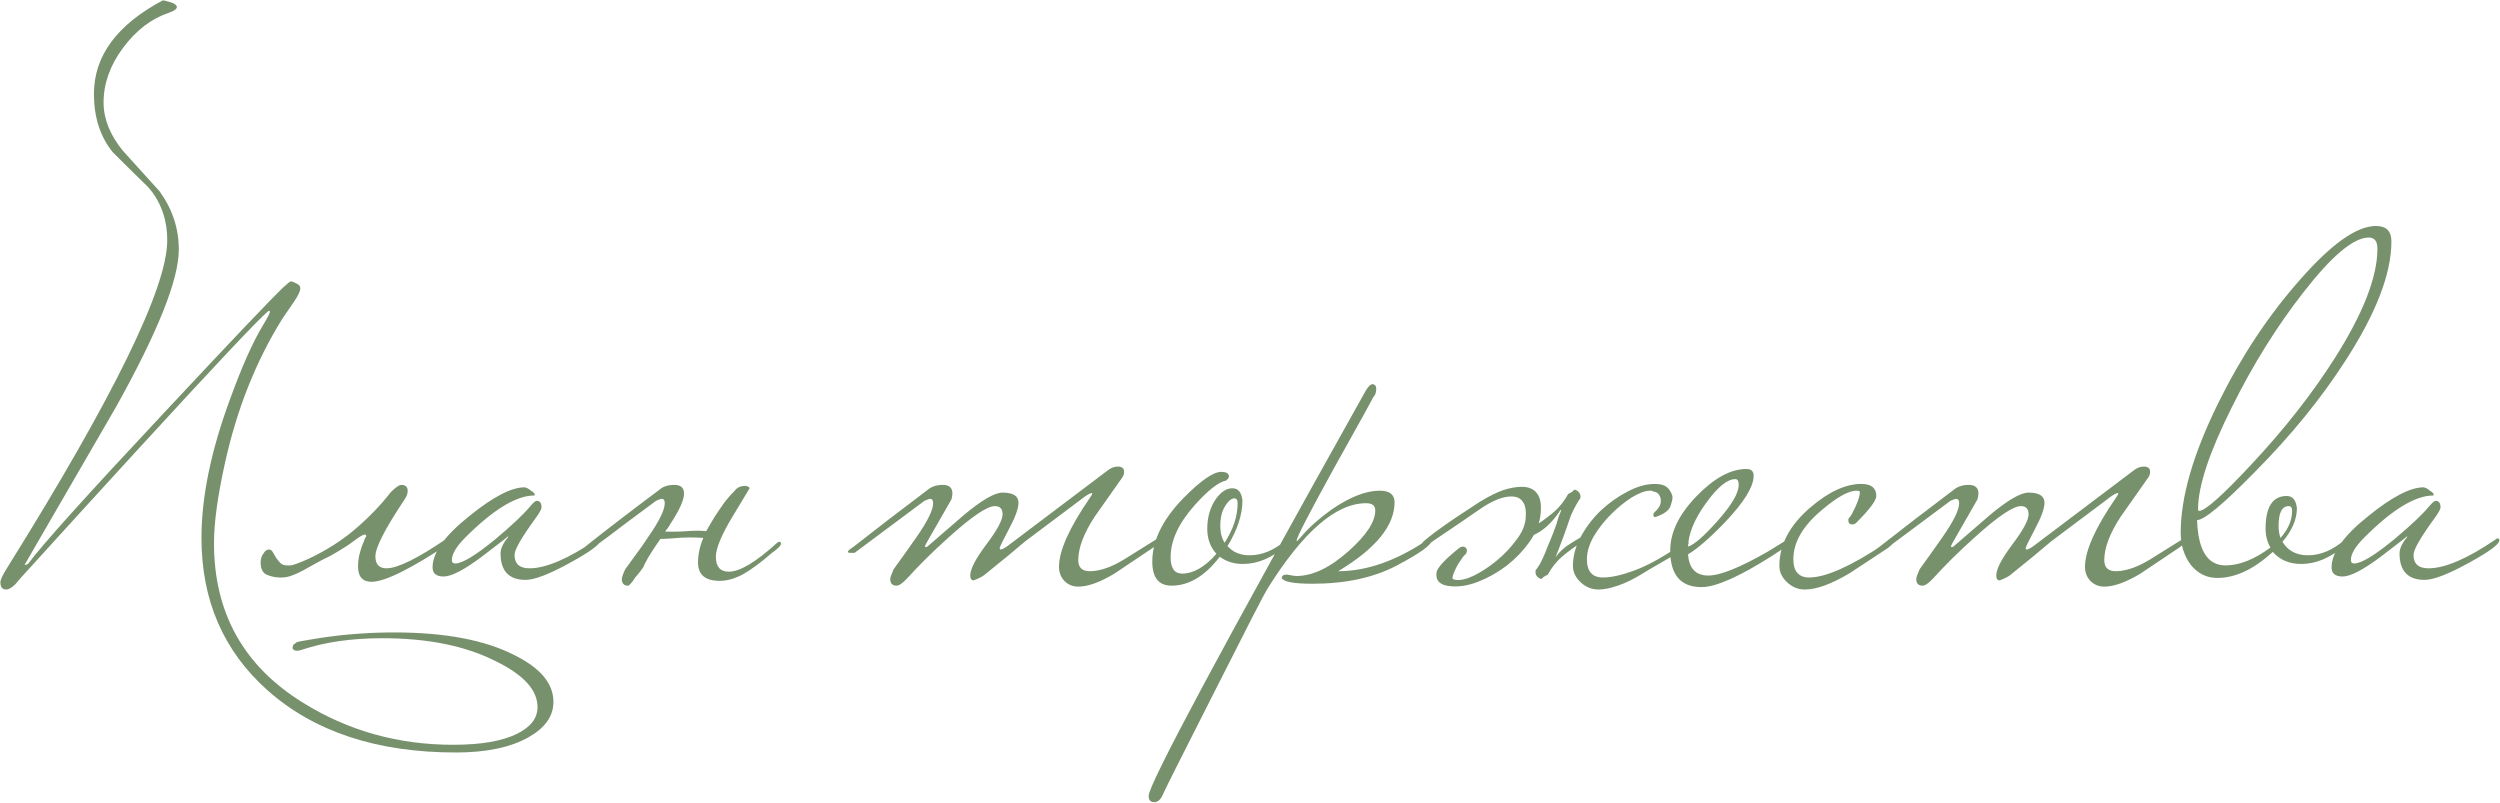 <?xml version="1.0" encoding="UTF-8"?> <svg xmlns="http://www.w3.org/2000/svg" width="3111" height="999" viewBox="0 0 3111 999" fill="none"><path d="M688.699 873.4C688.699 891 678.499 905.6 658.099 917.2C635.699 930 605.499 936.4 567.499 936.4C469.099 936.4 390.899 910.6 332.899 859C278.099 810.2 250.699 747 250.699 669.4C250.699 618.6 262.499 561.2 286.099 497.2C300.899 456.4 314.499 425.8 326.899 405.4C332.899 395.4 335.899 389.6 335.899 388C335.899 387.6 335.699 387.2 335.299 386.8C334.899 386.8 334.299 387 333.499 387.4C321.099 397.8 266.299 456 169.099 562C121.499 614 73.899 666.2 26.299 718.6C23.899 721.4 21.499 724.2 19.099 727C14.699 731.4 10.899 733.6 7.699 733.6C2.899 733.6 0.499 730.6 0.499 724.6C0.499 721.4 3.299 715.4 8.899 706.6C141.699 493.8 208.099 358 208.099 299.2C208.099 273.2 200.299 251.2 184.699 233.2C169.899 218.8 155.099 204.2 140.299 189.4C124.699 170.2 116.899 146 116.899 116.8C116.899 69.6 145.499 30.8 202.699 0.4C203.899 0.4 207.699 1.4 214.099 3.4C218.099 5 220.099 6.8 220.099 8.8C220.099 11.2 216.699 13.6 209.899 16C188.299 23.2 169.299 37.8 152.899 59.8C136.899 81.4 128.899 104 128.899 127.6C128.899 148 136.899 168 152.899 187.6C168.099 204.4 183.299 221.2 198.499 238C214.499 260 222.499 284.2 222.499 310.6C222.499 347.8 196.499 413 144.499 506.2C106.499 571.8 68.499 637.4 30.499 703C32.499 703 34.099 702.4 35.299 701.2C52.499 678 108.299 616 202.699 515.2C288.299 423.6 338.099 371.2 352.099 358C357.699 352.8 360.899 350.2 361.699 350.2C363.699 350.2 366.699 351.4 370.699 353.8C372.699 355 373.699 356.6 373.699 358.6C373.699 362.2 371.099 367.8 365.899 375.4C361.099 382.6 356.299 389.6 351.499 396.4C318.299 449.6 294.299 510.2 279.499 578.2C270.699 618.2 266.299 650.8 266.299 676C266.299 762.8 303.299 829 377.299 874.6C433.299 909.4 495.499 926.8 563.899 926.8C598.699 926.8 625.299 922.2 643.699 913C660.499 904.6 668.899 893.6 668.899 880C668.899 858.8 651.699 839.8 617.299 823C579.699 803.8 532.499 794.2 475.699 794.2C437.699 794.2 404.299 799 375.499 808.6C373.099 809.4 371.299 809.8 370.099 809.8C366.099 809.8 364.099 808.4 364.099 805.6C364.099 802.8 365.899 800.8 369.499 799.6C364.299 799.6 375.899 797.4 404.299 793C432.699 789 461.499 787 490.699 787C553.499 787 603.299 796.4 640.099 815.2C672.499 831.2 688.699 850.6 688.699 873.4ZM360.935 703.6C364.135 703.6 371.935 700.8 384.335 695.2C406.335 684.8 425.735 672.4 442.535 658C459.735 643.2 474.335 628 486.335 612.4C492.335 606.4 496.735 603.4 499.535 603.4C504.735 603.4 507.335 606 507.335 611.2C507.335 614.4 505.935 618 503.135 622C479.135 658 467.135 681.4 467.135 692.2C467.135 702.2 471.735 707.2 480.935 707.2C494.935 707.2 520.335 694.6 557.135 669.4C557.935 668.6 559.735 667.2 562.535 665.2C565.735 663.2 567.935 662.2 569.135 662.2C570.335 662.2 570.935 663 570.935 664.6C570.935 667 567.935 670.2 561.935 674.2C512.335 707.4 479.135 724 462.335 724C451.135 724 445.535 717.6 445.535 704.8C445.535 700.8 445.935 696.6 446.735 692.2C447.935 687.4 449.135 683.2 450.335 679.6C451.935 676 453.135 673 453.935 670.6C455.135 668.2 455.735 667.2 455.735 667.6C455.735 666 455.135 665.2 453.935 665.2C451.935 665.2 447.735 667.6 441.335 672.4C435.335 677.2 425.335 683.6 411.335 691.6C404.535 694.8 398.335 698 392.735 701.2C387.135 704.4 381.735 707.4 376.535 710.2C371.335 713 366.335 715.2 361.535 716.8C356.735 718.4 351.735 719 346.535 718.6C340.935 718.2 335.935 717 331.535 715C326.735 712.6 324.335 707.6 324.335 700C324.335 695.6 325.535 691.8 327.935 688.6C329.935 685.4 332.135 683.8 334.535 683.8C336.535 683.8 338.135 684.8 339.335 686.8C340.535 688.8 341.935 691.2 343.535 694C345.135 696.4 346.935 698.6 348.935 700.6C350.935 702.6 353.735 703.6 357.335 703.6H360.935ZM747.101 672.4C747.101 677.2 734.701 686.4 709.901 700C683.901 714.4 665.301 721.6 654.101 721.6C633.301 721.6 622.901 710.6 622.901 688.6C622.901 682.6 626.101 675.8 632.501 668.2C632.501 667.8 632.301 667.6 631.901 667.6C632.301 667.6 621.501 676 599.501 692.8C577.501 709.2 561.701 717.4 552.101 717.4C542.901 717.4 538.301 713.6 538.301 706C538.301 687.6 553.701 666.2 584.501 641.8C613.701 618.2 636.501 606.4 652.901 606.4C655.301 606.8 657.901 608.2 660.701 610.6C663.901 612.6 665.501 614.2 665.501 615.4C665.501 615.8 665.301 616.2 664.901 616.6C642.501 616.6 613.901 634 579.101 668.8C567.901 680 562.301 689.4 562.301 697C562.301 699.8 563.701 701.2 566.501 701.2C575.301 701.2 592.101 691 616.901 670.6C636.901 653.8 651.101 640.4 659.501 630.4C663.501 625.6 666.301 623.2 667.901 623.2C671.901 623.2 673.901 626 673.901 631.6C673.901 633.6 671.301 638.2 666.101 645.4C648.901 669 640.301 684 640.301 690.4C640.301 701.6 646.501 707.2 658.901 707.2C679.301 707.2 706.901 695.4 741.701 671.8C742.901 670.6 744.101 670 745.301 670C746.501 670 747.101 670.8 747.101 672.4ZM800.815 705.4C799.615 707 798.015 709.2 796.015 712C794.015 714.4 792.015 716.8 790.015 719.2C788.415 722 786.815 724.2 785.215 725.8C783.615 727.8 782.415 728.8 781.615 728.8C776.415 728.8 773.815 726 773.815 720.4C773.815 718.4 775.215 714.4 778.015 708.4C782.815 701.6 787.615 695 792.415 688.6C797.215 682.2 801.815 675.6 806.215 668.8C820.215 648.8 827.215 634.6 827.215 626.2C827.215 622.6 826.015 620.8 823.615 620.8C822.015 620.8 819.615 621.6 816.415 623.2C806.015 630.8 793.615 640 779.215 650.8C765.215 661.6 748.615 674 729.415 688H725.215C722.415 688 721.015 687.6 721.015 686.8C721.015 686 723.215 684 727.615 680.8C741.615 669.6 756.215 658.2 771.415 646.6C787.015 634.6 803.415 622.2 820.615 609.4C825.015 605.4 831.215 603.4 839.215 603.4C847.215 603.4 851.215 607 851.215 614.2C851.215 622.2 845.415 635 833.815 652.6C833.015 654.2 832.015 655.8 830.815 657.4C829.615 658.6 828.615 660 827.815 661.6C831.015 661.6 834.815 661.6 839.215 661.6C843.615 661.6 848.615 661.4 854.215 661C863.815 660.2 872.015 660.2 878.815 661C880.415 658.2 882.015 655.4 883.615 652.6C885.215 649.8 887.015 646.8 889.015 643.6C893.415 636.8 897.615 630.6 901.615 625C906.015 619.4 910.415 614.4 914.815 610C917.615 606.4 922.015 604.6 928.015 604.6C931.215 605.4 932.815 606.4 932.815 607.6C932.815 607.6 925.815 619.2 911.815 642.4C897.815 665.6 890.815 682.4 890.815 692.8C890.815 705.2 896.215 711.4 907.015 711.4C920.615 711.4 940.415 699.6 966.415 676C967.615 674.8 968.815 674.2 970.015 674.2C971.215 674.2 971.815 675 971.815 676.6C971.815 679 967.815 683 959.815 688.6C947.015 699.8 935.415 708.4 925.015 714.4C914.615 720 904.815 722.8 895.615 722.8C877.615 722.8 868.615 715.2 868.615 700C868.615 690 870.815 679.8 875.215 669.4C870.415 669 864.615 668.8 857.815 668.8C851.415 668.8 844.215 669.2 836.215 670C830.615 670.4 827.015 670.6 825.415 670.6C823.815 670.6 822.615 670.6 821.815 670.6C816.215 678.6 811.215 686.2 806.815 693.4C802.815 700.6 800.815 704.6 800.815 705.4ZM1443.2 672.4C1443.2 674.8 1440.2 678 1434.2 682C1405.8 701.2 1390 711.8 1386.8 713.8C1368.8 724.6 1353.8 730 1341.8 730C1335 730 1329.2 727.6 1324.4 722.8C1320 718 1317.8 712.2 1317.8 705.4C1317.8 685.4 1330.6 656.8 1356.2 619.6C1358.2 616.8 1359.2 615 1359.2 614.2C1359.2 613.8 1359 613.6 1358.6 613.6C1357 613.6 1354.2 615 1350.2 617.8C1327.8 634.6 1303 653.2 1275.8 673.6C1264.2 683.6 1247.2 697.6 1224.8 715.6C1221.6 718 1217.2 720.2 1211.6 722.2C1208.8 722.2 1207.4 720.2 1207.4 716.2C1207.4 708.2 1214 695.4 1227.2 677.8C1240.8 659.8 1247.6 647.2 1247.6 640C1247.6 633.2 1244.4 629.8 1238 629.8C1228.4 629.8 1209.2 642.8 1180.4 668.8C1160.8 686.4 1143.6 703.4 1128.8 719.8C1123.2 725.8 1118.8 728.8 1115.6 728.8C1110.4 728.8 1107.8 726 1107.8 720.4C1107.8 718.8 1109.2 714.8 1112 708.4C1121.6 695.2 1131 682 1140.2 668.8C1154.2 648.8 1161.2 634.6 1161.2 626.2C1161.2 622.6 1160 620.8 1157.6 620.8C1156.4 620.8 1154 621.6 1150.4 623.2C1130 638.4 1101 660 1063.4 688H1059.2C1056.4 688 1055 687.6 1055 686.8C1055 685.6 1057.2 683.6 1061.6 680.8C1089.6 658.8 1120.6 635 1154.6 609.4C1159.4 605.4 1165.6 603.4 1173.2 603.4C1181.2 603.4 1185.2 607 1185.2 614.2C1185.2 615.8 1184.8 618.2 1184 621.4C1176 635.4 1165.8 653.2 1153.4 674.8C1151.8 677.6 1151 679.4 1151 680.2C1151 680.6 1151.4 680.8 1152.2 680.8L1154 680.2C1168.8 667.4 1183.6 654.6 1198.4 641.8C1221.2 622.6 1237.6 613 1247.6 613C1260.8 613 1267.4 617.2 1267.4 625.6C1267.4 632.8 1263.4 643.8 1255.4 658.6C1247.8 673 1244 680.8 1244 682C1244 683.2 1244.4 683.8 1245.2 683.8C1246.8 683.8 1249.6 682.4 1253.6 679.6L1378.4 585.4C1382.4 582.2 1386.6 580.6 1391 580.6C1393.8 580.6 1395.8 581.2 1397 582.4C1398.2 583.2 1398.8 584.8 1398.8 587.2C1398.8 590 1398 592.4 1396.4 594.4C1385.2 610.4 1373.8 626.6 1362.2 643C1348.6 663.8 1341.8 681.8 1341.8 697C1341.8 706.6 1347 711.2 1357.4 710.8C1369.8 710.4 1383.8 705.4 1399.4 695.8C1412.2 687.8 1425 679.8 1437.8 671.8C1439 670.6 1440.2 670 1441.4 670C1442.6 670 1443.2 670.8 1443.2 672.4ZM1606.11 672.4C1606.11 674 1604.11 676.4 1600.11 679.6C1582.51 694.4 1564.71 701.8 1546.71 701.8C1535.51 701.8 1525.91 698.8 1517.91 692.8C1499.51 716.8 1479.51 728.8 1457.91 728.8C1441.91 728.8 1433.91 718.8 1433.91 698.8C1433.91 672.8 1446.71 646.6 1472.31 620.2C1493.91 598.2 1509.71 587.2 1519.71 587.2C1526.11 587.2 1529.31 589.2 1529.31 593.2C1529.31 594.4 1528.11 596 1525.71 598C1516.11 600 1503.11 610.2 1486.71 628.6C1466.71 651 1456.71 672.6 1456.71 693.4C1456.71 707 1461.51 713.8 1471.11 713.8C1485.11 713.8 1499.31 705.6 1513.71 689.2C1506.11 680.8 1502.31 670.4 1502.31 658C1502.31 643.6 1505.91 631.2 1513.11 620.8C1519.51 612 1526.31 607.6 1533.51 607.6C1540.71 607.6 1544.91 612.6 1546.11 622.6C1546.11 640.2 1539.91 659.2 1527.51 679.6C1534.31 687.2 1543.51 691 1555.11 691C1570.71 691 1585.91 684.6 1600.71 671.8C1601.91 670.6 1603.11 670 1604.31 670C1605.51 670 1606.11 670.8 1606.11 672.4ZM1540.11 626.2C1540.11 622.2 1538.71 620.2 1535.91 620.2C1532.31 620.2 1528.51 623.4 1524.51 629.8C1520.51 636.2 1518.51 644.4 1518.51 654.4C1518.51 662.8 1520.31 669.8 1523.91 675.4C1534.71 658.6 1540.11 642.2 1540.11 626.2ZM1781.59 672.4C1781.59 678 1767.19 688.4 1738.39 703.6C1709.59 718.8 1674.59 726.4 1633.39 726.4C1609.79 726.4 1596.99 724 1594.99 719.2C1594.99 716.4 1597.19 715 1601.59 715C1607.59 716.2 1611.39 716.8 1612.99 716.8C1633.39 716.8 1655.19 706.4 1678.39 685.6C1700.39 666 1711.39 649.2 1711.39 635.2C1711.39 629.2 1707.59 626.2 1699.99 626.2C1662.39 626.2 1621.39 661.8 1576.99 733C1573.39 738.6 1551.59 781 1511.59 860.2C1471.19 939.8 1449.79 982.4 1447.39 988C1444.59 994.8 1440.99 998.2 1436.59 998.2C1434.99 998.2 1433.79 998 1432.99 997.6C1430.59 996.8 1429.39 994.4 1429.39 990.4C1429.39 976 1519.39 808 1699.39 486.4C1702.59 480.8 1705.59 478 1708.39 478C1708.79 478 1709.59 478.4 1710.79 479.2C1711.99 480 1712.59 481.6 1712.59 484C1712.59 488.4 1711.39 491.8 1708.99 494.2C1708.59 495.4 1692.19 525 1659.79 583C1628.99 639 1613.59 668.8 1613.59 672.4C1613.59 672.8 1613.79 673.2 1614.19 673.6C1614.59 672.8 1615.99 671.2 1618.39 668.8C1627.99 657.2 1641.19 645.4 1657.99 633.4C1680.39 618.2 1699.99 610.6 1716.79 610.6C1729.19 610.6 1735.39 615.4 1735.39 625C1735.39 654.2 1711.99 682.8 1665.19 710.8C1700.79 710.8 1737.79 697.8 1776.19 671.8C1777.39 670.6 1778.59 670 1779.79 670C1780.99 670 1781.59 670.8 1781.59 672.4ZM2101.35 676C2101.35 677.2 2099.15 679.4 2094.75 682.6C2090.75 685.8 2085.75 689.2 2079.75 692.8C2073.75 696.4 2067.55 700 2061.15 703.6C2054.75 707.2 2049.35 710.4 2044.95 713.2C2033.35 720.4 2022.75 725.6 2013.15 728.8C2003.95 732 1995.95 733.6 1989.15 733.6C1980.75 733.6 1973.35 730.6 1966.95 724.6C1960.55 718.6 1957.35 711.8 1957.35 704.2C1957.35 692.2 1960.55 680.2 1966.95 668.2C1973.75 655.8 1982.15 644.8 1992.15 635.2C2002.55 625.6 2013.55 617.8 2025.15 611.8C2037.15 605.4 2048.55 602.2 2059.35 602.2C2065.75 602.2 2070.55 603.4 2073.75 605.8C2076.95 608.2 2079.35 611.8 2080.95 616.6C2081.75 618.6 2081.15 622.6 2079.15 628.6C2077.55 634.6 2071.55 639.4 2061.15 643C2059.55 643.8 2058.35 643.4 2057.55 641.8C2057.15 640.2 2057.55 638.8 2058.75 637.6C2063.55 633.2 2066.15 629.2 2066.55 625.6C2066.95 622 2066.55 619.2 2065.35 617.2C2064.15 614.8 2062.55 613.2 2060.55 612.4C2058.55 611.6 2057.55 611.6 2057.55 612.4C2057.55 611.2 2056.15 610.6 2053.35 610.6C2047.35 610.6 2039.75 613.4 2030.55 619C2021.75 624.6 2013.15 631.6 2004.75 640C1996.35 648.4 1989.15 657.6 1983.15 667.6C1977.55 677.6 1974.75 687 1974.75 695.8C1974.75 711 1981.35 718.6 1994.55 718.6C2004.95 718.6 2017.75 715.8 2032.95 710.2C2048.55 704.6 2066.75 694.8 2087.55 680.8C2088.35 680 2090.15 678.6 2092.95 676.6C2096.15 674.6 2098.35 673.6 2099.55 673.6C2100.75 673.6 2101.35 674.4 2101.35 676ZM1898.55 645.4C1899.35 635.4 1898.15 628.4 1894.95 624.4C1892.15 620 1887.35 617.8 1880.55 617.8C1870.15 617.8 1857.55 622.8 1842.75 632.8C1828.35 642.8 1810.75 654.8 1789.95 668.8C1789.55 669.2 1788.35 670 1786.35 671.2C1784.75 672.4 1782.75 673.8 1780.35 675.4C1778.35 676.6 1776.35 677.8 1774.35 679C1772.35 679.8 1771.15 680.2 1770.75 680.2C1769.55 680.2 1768.95 679.2 1768.95 677.2C1768.95 676 1771.75 673.2 1777.35 668.8C1783.35 664 1790.35 658.8 1798.35 653.2C1806.35 647.6 1814.35 642.2 1822.35 637C1830.75 631.4 1837.15 627.2 1841.55 624.4C1852.75 617.6 1862.35 612.8 1870.35 610C1878.75 607.2 1886.55 605.8 1893.75 605.8C1902.15 605.8 1908.35 608.4 1912.35 613.6C1916.75 618.8 1918.35 627.4 1917.15 639.4C1915.95 651.4 1911.35 663 1903.35 674.2C1895.35 685.4 1885.75 695.4 1874.55 704.2C1863.35 712.6 1851.55 719.2 1839.15 724C1826.75 728.8 1815.15 730.6 1804.35 729.4C1791.95 728.2 1786.35 722.6 1787.55 712.6C1788.35 706.6 1797.75 696.4 1815.75 682C1817.35 680.8 1819.15 680.2 1821.15 680.2C1824.35 681 1825.75 683 1825.35 686.2C1824.95 688.2 1824.15 689.6 1822.95 690.4C1821.75 691.2 1818.95 695 1814.55 701.8C1810.15 709.8 1807.75 715.6 1807.35 719.2C1807.35 720.4 1808.75 721.2 1811.55 721.6C1817.55 722.4 1825.15 720.6 1834.35 716.2C1843.95 711.4 1853.35 705.2 1862.55 697.6C1871.75 690 1879.75 681.6 1886.55 672.4C1893.75 663.2 1897.75 654.2 1898.55 645.4ZM1935.75 693.4C1940.55 686.6 1946.95 680.8 1954.95 676C1962.95 670.8 1969.95 667 1975.95 664.6C1976.75 667.8 1976.15 670.2 1974.15 671.8C1972.15 673 1970.35 674 1968.75 674.8C1962.35 678.4 1954.95 683.6 1946.55 690.4C1938.15 697.2 1931.35 705.4 1926.15 715C1922.95 716.6 1920.95 717.8 1920.15 718.6C1919.35 719.8 1918.55 720.4 1917.75 720.4C1915.75 720 1913.95 718.8 1912.35 716.8C1910.75 714.8 1910.35 712.2 1911.15 709C1911.95 708.6 1913.55 706.4 1915.95 702.4C1918.35 698 1920.55 693.4 1922.55 688.6C1924.15 684.2 1926.35 678.8 1929.15 672.4C1931.95 665.6 1934.55 658.8 1936.95 652C1937.75 649.2 1938.55 646.4 1939.35 643.6C1940.55 640.8 1941.75 637.8 1942.95 634.6C1941.75 634.6 1940.75 635.6 1939.95 637.6C1929.95 652 1918.95 661.6 1906.95 666.4C1905.75 660 1906.35 656.2 1908.75 655C1915.15 651.4 1922.55 646.2 1930.95 639.4C1939.35 632.6 1946.15 624.4 1951.35 614.8C1954.55 613.2 1956.55 612 1957.35 611.2C1958.15 610 1958.95 609.4 1959.75 609.4C1961.75 609.8 1963.55 611 1965.15 613C1966.75 615 1967.15 617.6 1966.35 620.8C1965.55 621.2 1963.95 623.6 1961.55 628C1959.15 632 1956.95 636.4 1954.95 641.2C1952.95 646.8 1950.35 654.2 1947.15 663.4C1943.95 672.2 1940.15 682.2 1935.75 693.4ZM2229.03 672.4C2229.03 675.2 2220.83 681.8 2204.43 692.2C2164.03 717.8 2135.03 730.6 2117.43 730.6C2091.43 730.6 2078.43 715.4 2078.43 685C2078.43 662.6 2089.23 640.2 2110.83 617.8C2132.83 595 2153.63 583.6 2173.23 583.6C2179.23 583.6 2182.23 586.4 2182.23 592C2182.23 605.6 2170.43 624.8 2146.83 649.6C2128.03 669.2 2112.63 682.6 2100.63 689.8C2101.83 707.4 2110.23 716.2 2125.83 716.2C2140.63 716.2 2165.43 706.2 2200.23 686.2C2203.03 684.6 2210.83 679.8 2223.63 671.8C2224.83 670.6 2226.03 670 2227.23 670C2228.43 670 2229.03 670.8 2229.03 672.4ZM2163.63 603.4C2163.63 598.6 2162.23 596.2 2159.43 596.2C2149.43 596.2 2137.23 606.2 2122.83 626.2C2108.43 646.2 2101.03 664.2 2100.63 680.2C2108.23 677.8 2120.23 667.4 2136.63 649C2154.63 629 2163.63 613.8 2163.63 603.4ZM2358.25 672.4C2358.25 674 2355.25 677.2 2349.25 682C2333.25 692.4 2317.45 702.8 2301.85 713.2C2279.05 726.8 2260.45 733.6 2246.05 733.6C2237.65 733.6 2230.25 730.6 2223.85 724.6C2217.45 718.6 2214.25 711.8 2214.25 704.2C2214.25 677.8 2227.05 653.6 2252.65 631.6C2275.45 612 2296.65 602.2 2316.25 602.2C2328.65 602.2 2334.85 607.2 2334.85 617.2C2334.85 622.8 2326.65 633.8 2310.25 650.2C2308.65 651.8 2306.85 652.6 2304.85 652.6C2301.65 652.6 2300.05 650.8 2300.05 647.2C2300.05 645.6 2300.65 644.4 2301.85 643.6C2303.05 642.4 2305.45 638 2309.05 630.4C2312.65 622.4 2314.45 616.4 2314.45 612.4C2314.45 611.2 2313.05 610.6 2310.25 610.6C2300.25 610.6 2285.65 618.8 2266.45 635.2C2243.25 654.8 2231.65 675 2231.65 695.8C2231.65 711 2238.25 718.6 2251.45 718.6C2271.85 718.6 2302.85 704.8 2344.45 677.2C2346.45 675.6 2349.25 673.8 2352.85 671.8C2354.05 670.6 2355.25 670 2356.45 670C2357.65 670 2358.25 670.8 2358.25 672.4ZM2719.96 672.4C2719.96 674.8 2716.96 678 2710.96 682C2682.56 701.2 2666.76 711.8 2663.56 713.8C2645.56 724.6 2630.56 730 2618.56 730C2611.76 730 2605.96 727.6 2601.16 722.8C2596.76 718 2594.56 712.2 2594.56 705.4C2594.56 685.4 2607.36 656.8 2632.96 619.6C2634.96 616.8 2635.96 615 2635.96 614.2C2635.96 613.8 2635.76 613.6 2635.36 613.6C2633.76 613.6 2630.96 615 2626.96 617.8C2604.56 634.6 2579.76 653.2 2552.56 673.6C2540.96 683.6 2523.96 697.6 2501.56 715.6C2498.36 718 2493.96 720.2 2488.36 722.2C2485.56 722.2 2484.16 720.2 2484.16 716.2C2484.16 708.2 2490.76 695.4 2503.96 677.8C2517.56 659.8 2524.36 647.2 2524.36 640C2524.36 633.2 2521.16 629.8 2514.76 629.8C2505.16 629.8 2485.96 642.8 2457.16 668.8C2437.56 686.4 2420.36 703.4 2405.56 719.8C2399.96 725.8 2395.56 728.8 2392.36 728.8C2387.16 728.8 2384.56 726 2384.56 720.4C2384.56 718.8 2385.96 714.8 2388.76 708.4C2398.36 695.2 2407.76 682 2416.96 668.8C2430.96 648.8 2437.96 634.6 2437.96 626.2C2437.96 622.6 2436.76 620.8 2434.36 620.8C2433.16 620.8 2430.76 621.6 2427.16 623.2C2406.76 638.4 2377.76 660 2340.16 688H2335.96C2333.16 688 2331.76 687.6 2331.76 686.8C2331.76 685.6 2333.96 683.6 2338.36 680.8C2366.36 658.8 2397.36 635 2431.36 609.4C2436.16 605.4 2442.36 603.4 2449.96 603.4C2457.96 603.4 2461.96 607 2461.96 614.2C2461.96 615.8 2461.56 618.2 2460.76 621.4C2452.76 635.4 2442.56 653.2 2430.16 674.8C2428.56 677.6 2427.76 679.4 2427.76 680.2C2427.76 680.6 2428.16 680.8 2428.96 680.8L2430.76 680.2C2445.56 667.4 2460.36 654.6 2475.16 641.8C2497.96 622.6 2514.36 613 2524.36 613C2537.56 613 2544.16 617.2 2544.16 625.6C2544.16 632.8 2540.16 643.8 2532.16 658.6C2524.56 673 2520.76 680.8 2520.76 682C2520.76 683.2 2521.16 683.8 2521.96 683.8C2523.56 683.8 2526.36 682.4 2530.36 679.6L2655.16 585.4C2659.16 582.2 2663.36 580.6 2667.76 580.6C2670.56 580.6 2672.56 581.2 2673.76 582.4C2674.96 583.2 2675.56 584.8 2675.56 587.2C2675.56 590 2674.76 592.4 2673.16 594.4C2661.96 610.4 2650.56 626.6 2638.96 643C2625.36 663.8 2618.56 681.8 2618.56 697C2618.56 706.6 2623.76 711.2 2634.16 710.8C2646.56 710.4 2660.56 705.4 2676.16 695.8C2688.96 687.8 2701.76 679.8 2714.56 671.8C2715.76 670.6 2716.96 670 2718.16 670C2719.36 670 2719.96 670.8 2719.96 672.4ZM2975.87 300.4C2975.87 340.8 2956.47 390.8 2917.67 450.4C2887.67 496.8 2850.47 542.4 2806.07 587.2C2766.87 627.2 2742.87 647.2 2734.07 647.2C2735.27 684.8 2747.07 703.6 2769.47 703.6C2786.67 703.6 2805.27 696.2 2825.27 681.4C2821.27 674.2 2819.27 666.4 2819.27 658C2819.27 630.8 2828.07 617.2 2845.67 617.2C2852.87 617.2 2857.07 622.2 2858.27 632.2C2858.27 646.2 2852.27 660.2 2840.27 674.2C2847.07 685.4 2857.67 691 2872.07 691C2887.67 691 2902.87 684.6 2917.67 671.8C2918.87 670.6 2920.07 670 2921.27 670C2922.47 670 2923.07 670.8 2923.07 672.4C2923.07 674 2921.07 676.4 2917.07 679.6C2899.47 694.4 2881.67 701.8 2863.67 701.8C2848.87 701.8 2837.07 696.8 2828.27 686.8C2804.67 708.4 2781.67 719.2 2759.27 719.2C2746.07 719.2 2735.07 713.8 2726.27 703C2717.87 691.8 2713.67 678.4 2713.67 662.8C2713.67 618.4 2729.27 564.6 2760.47 501.4C2788.87 443.8 2822.67 392.8 2861.87 348.4C2901.07 303.6 2932.67 281.2 2956.67 281.2C2969.47 281.2 2975.87 287.6 2975.87 300.4ZM2958.47 309.4C2958.47 300.2 2954.87 295.6 2947.67 295.6C2928.87 295.6 2901.87 318.2 2866.67 363.4C2833.47 405.8 2803.67 453.6 2777.27 506.8C2749.27 562.8 2735.27 605 2735.27 633.4C2735.27 635 2735.67 635.8 2736.47 635.8C2744.07 635.8 2766.07 616.2 2802.47 577C2842.87 533.8 2877.07 490.2 2905.07 446.2C2940.67 390.2 2958.47 344.6 2958.47 309.4ZM2852.27 635.8C2852.27 631.8 2850.87 629.8 2848.07 629.8C2839.67 629.8 2835.47 638 2835.47 654.4C2835.47 660 2836.27 665 2837.87 669.4C2847.47 658.6 2852.27 647.4 2852.27 635.8ZM3110.19 672.4C3110.19 677.2 3097.79 686.4 3072.99 700C3046.99 714.4 3028.39 721.6 3017.19 721.6C2996.39 721.6 2985.99 710.6 2985.99 688.6C2985.99 682.6 2989.19 675.8 2995.59 668.2C2995.59 667.8 2995.39 667.6 2994.99 667.6C2995.39 667.6 2984.59 676 2962.59 692.8C2940.59 709.2 2924.79 717.4 2915.19 717.4C2905.99 717.4 2901.39 713.6 2901.39 706C2901.39 687.6 2916.79 666.2 2947.59 641.8C2976.79 618.2 2999.59 606.4 3015.99 606.4C3018.39 606.8 3020.99 608.2 3023.79 610.6C3026.99 612.6 3028.59 614.2 3028.59 615.4C3028.59 615.8 3028.39 616.2 3027.99 616.6C3005.59 616.6 2976.99 634 2942.19 668.8C2930.99 680 2925.39 689.4 2925.39 697C2925.39 699.8 2926.79 701.2 2929.59 701.2C2938.39 701.2 2955.19 691 2979.99 670.6C2999.99 653.8 3014.19 640.4 3022.59 630.4C3026.59 625.6 3029.39 623.2 3030.99 623.2C3034.99 623.2 3036.99 626 3036.99 631.6C3036.99 633.6 3034.39 638.2 3029.19 645.4C3011.99 669 3003.39 684 3003.39 690.4C3003.39 701.6 3009.59 707.2 3021.99 707.2C3042.39 707.2 3069.99 695.4 3104.79 671.8C3105.99 670.6 3107.19 670 3108.39 670C3109.59 670 3110.19 670.8 3110.19 672.4Z" fill="#77916C"></path></svg> 